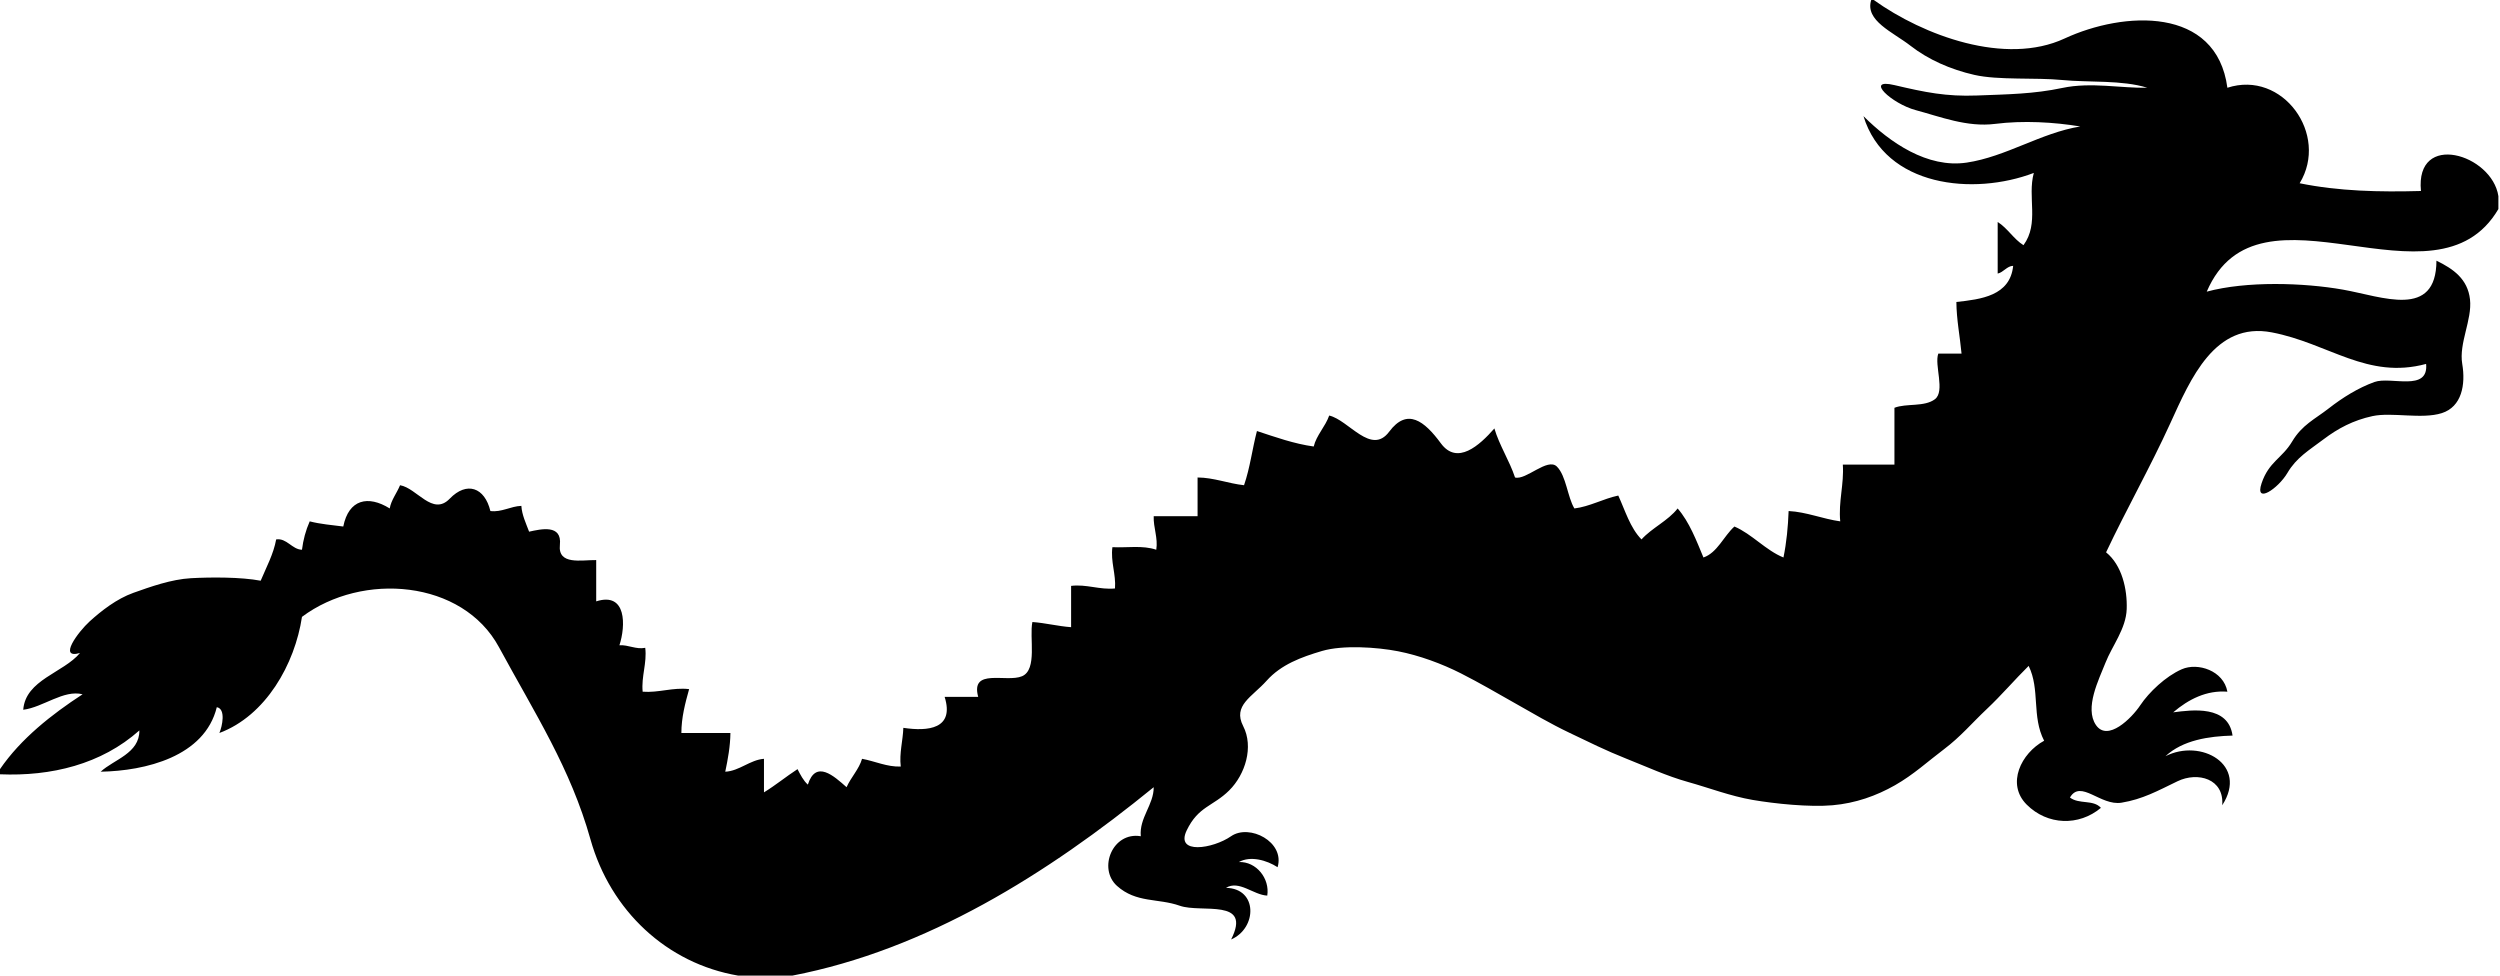<svg width="1025" height="400" viewBox="0 0 1025 400" fill="none" xmlns="http://www.w3.org/2000/svg">
<g clip-path="url(#clip0_392_1106)">
<path d="M0 315.344V317.46C20.931 318.339 41.534 313.397 57.143 299.471C57.227 308.921 46.688 311.376 41.27 316.402C59.566 316.063 83.915 310.254 88.889 289.947C92.667 290.635 91.132 297.767 89.947 300.529C108.995 293.418 120.889 272.296 123.81 252.91C148.603 234.37 189.619 237.746 204.55 265.291C219.492 292.836 233.884 314.931 242.095 344.148C250.307 373.376 273.386 395.026 302.646 400H324.868C379.873 389.386 429.355 358.349 473.016 322.751C473.079 329.915 467.026 335.312 467.725 342.857C456.159 340.899 450.053 356.095 457.958 363.206C465.862 370.317 474.783 368.201 483.683 371.344C492.571 374.497 513.418 368.053 504.762 385.185C515.46 380.54 515.767 364.243 502.646 364.021C508.032 360.72 513.905 366.952 519.577 367.196C520.677 360.212 515.101 353.164 507.937 353.439C512.677 350.783 519.355 352.667 523.81 355.556C526.91 345.164 512.254 337.661 504.751 342.847C497.259 348.042 481.788 350.434 486.529 340.497C491.27 330.571 497.344 330.646 503.968 324.074C510.593 317.503 514.074 306.201 509.704 297.704C505.344 289.196 513.365 285.757 519.312 279.101C525.259 272.444 533.545 269.407 542.032 266.899C550.529 264.402 564.466 265.312 573.196 267.016C581.926 268.72 591.164 272.116 599.026 276.106C606.878 280.106 613.302 283.884 620.847 288.148C628.381 292.423 635.598 296.688 643.471 300.444C651.333 304.201 658.519 307.778 666.741 311.037C674.974 314.296 683.355 318.18 692.085 320.614C700.815 323.048 709.407 326.381 718.593 327.968C727.778 329.545 741.884 330.984 751.323 330.159C760.762 329.333 769.291 326.296 776.963 321.937C784.624 317.566 790.317 312.243 797.09 307.143C803.852 302.042 808.423 296.519 814.55 290.741C820.688 284.963 826.011 278.667 831.746 273.016C836.508 282.72 832.931 293.746 838.095 303.704C828.677 308.815 822.455 321.407 830.952 329.894C839.45 338.381 852.317 338.804 861.376 331.217C858.222 327.725 852.434 329.873 848.677 326.984C853.079 319.407 861.196 330.529 869.841 329.101C878.487 327.672 884.529 324.307 892.794 320.307C901.069 316.317 912 319.259 911.111 330.159C921.947 313.481 902.317 302.635 887.831 310.053C894.984 303.418 905.598 301.862 915.344 301.587C913.608 289.069 898.836 291.026 891.005 292.063C897.249 286.73 904.698 282.91 913.228 283.598C911.693 274.952 901.079 271.503 894.508 274.402C887.926 277.291 881.079 283.81 877.513 289.153C873.947 294.497 864.138 304.254 859.344 297.27C854.561 290.275 860.55 278.593 863.249 271.714C865.947 264.836 871.672 257.81 871.947 249.725C872.233 241.651 870.032 231.725 863.492 226.455C871.905 208.667 881.619 191.534 889.862 173.46C898.116 155.397 908.042 131.767 931.45 136.275C954.857 140.783 970.55 155.725 994.709 149.206C995.788 160.815 980.233 154.212 973.545 156.614C966.857 159.016 960.444 163.026 954.762 167.46C949.079 171.894 943.852 174.169 939.767 181.037C935.683 187.905 930.212 189.302 927.249 198.148C924.275 206.984 934.095 200.275 937.831 193.915C941.566 187.556 946.677 184.635 952.624 180.138C958.571 175.64 964.825 172.317 972.72 170.603C980.614 168.889 992.952 171.989 1001.13 169.386C1009.32 166.783 1010.96 157.714 1009.52 149.206C1008.08 140.698 1013.64 131.111 1012.7 122.751C1011.76 114.392 1005.86 110.233 998.942 106.878C998.868 130.921 976.73 121.598 960.614 118.751C944.497 115.905 921.069 115.164 904.762 119.577C926.201 69.672 998.413 129.873 1024.34 85.714V80.423C1021.74 63.164 990.159 53.661 992.593 78.307C975.619 78.783 958.899 78.413 942.857 75.132C955.037 55.175 935.894 28.603 913.228 35.979C908.751 2.434 870.741 4.55 846.476 15.788C822.222 27.037 788.656 14.614 768.254 0H767.196C764.519 8.476 776.085 13.143 783.333 18.783C790.582 24.413 799.651 28.476 809.503 30.709C819.344 32.952 834.614 31.735 845.503 32.804C856.392 33.873 869.968 32.73 880.423 35.979C869.862 36.233 857.344 33.566 845.577 36.053C833.81 38.55 823.228 38.667 810.582 39.153C797.937 39.64 789.344 37.862 776.751 34.9C764.148 31.926 775.619 42.55 785.513 45.175C795.397 47.809 806.497 52.254 817.989 50.794C829.481 49.333 842.106 50.063 852.91 51.852C836.73 54.497 822.455 64.265 806.349 66.667C790.243 69.069 774.878 58.434 764.021 47.619C772.984 76.751 809.196 80.296 833.862 70.9C831.153 80.868 836.201 91.545 829.63 100.529C825.651 98.074 823.069 93.524 819.048 91.005C819.048 98.064 819.048 105.111 819.048 112.169C821.45 111.64 822.889 109.026 825.397 108.995C824.148 121.323 812.169 122.709 802.116 123.81C802.169 131.037 803.577 137.915 804.233 144.974C801.058 144.974 797.884 144.974 794.709 144.974C792.974 149.598 797.63 160.423 793.312 163.683C788.995 166.942 781.524 165.28 776.72 167.196C776.72 174.952 776.72 182.72 776.72 190.476C769.661 190.476 762.614 190.476 755.556 190.476C756.116 198.476 753.704 205.704 754.497 213.757C747.312 212.762 740.646 209.894 733.333 209.524C733.09 216 732.487 222.381 731.217 228.571C723.979 225.651 718.265 218.931 711.111 215.873C706.72 219.82 704.116 226.614 698.413 228.571C695.556 221.725 692.667 214.021 687.831 208.466C683.862 213.556 677.27 216.434 673.016 221.164C668.349 216.423 666.286 209.228 663.492 203.175C657.344 204.476 651.767 207.704 645.503 208.466C642.688 203.894 642.159 195.111 638.328 191.302C634.497 187.492 625.651 197.005 621.164 195.767C618.878 188.878 614.741 182.614 612.698 175.661C606.561 182.667 597.46 190.889 590.741 181.746C584.021 172.603 576.963 167.058 569.577 176.984C562.18 186.899 553.016 172.243 544.974 170.37C543.397 174.91 539.725 178.455 538.624 183.069C530.582 181.958 522.984 179.238 515.344 176.72C513.418 184.106 512.54 191.735 510.053 198.942C503.587 198.243 497.608 195.799 491.005 195.767C491.005 201.058 491.005 206.349 491.005 211.64C485.005 211.64 479.016 211.64 473.016 211.64C472.847 216.392 474.836 220.519 474.074 225.397C468.455 223.471 462.095 224.656 456.085 224.339C455.291 230.275 457.608 235.429 457.143 241.27C450.889 241.884 445.429 239.439 439.153 240.212C439.153 245.852 439.153 251.503 439.153 257.143C433.767 256.751 428.635 255.418 423.28 255.026C421.947 261.323 425.429 274.519 419.048 277.249C412.667 279.979 397.788 273.704 401.058 285.714C396.476 285.714 391.884 285.714 387.302 285.714C391.407 298.899 380.529 299.937 370.37 298.413C370.19 303.778 368.656 308.73 369.312 314.286C363.683 314.497 358.73 312.074 353.439 311.111C352.222 315.333 348.899 318.677 347.09 322.751C341.915 318.169 334.487 311.355 331.217 321.693C329.407 320.095 328.148 317.608 326.984 315.344C322.296 318.392 318.021 321.937 313.228 324.868C313.228 320.286 313.228 315.693 313.228 311.111C307.524 311.534 303.09 316.138 297.355 316.402C298.444 311.185 299.407 305.979 299.471 300.529C292.772 300.529 286.063 300.529 279.365 300.529C279.365 294.254 280.91 288.37 282.54 282.54C275.894 281.746 270.053 284.106 263.492 283.598C262.878 277.344 265.312 271.884 264.55 265.608C260.741 266.349 257.63 264.328 253.968 264.55C256.561 256.624 256.974 242.54 244.444 246.561C244.444 240.921 244.444 235.27 244.444 229.63C238.444 229.534 228.635 231.852 229.556 223.355C230.466 214.868 221.82 216.91 216.931 217.989C215.64 214.519 213.989 211.143 213.757 207.407C209.344 207.556 205.63 210.116 201.058 209.524C198.73 199.841 191.386 197.206 184.37 204.476C177.354 211.746 170.942 200.106 164.021 198.942C162.709 202.169 160.37 205.016 159.788 208.466C150.889 202.921 142.963 204.741 140.741 215.873C136.116 215.27 131.439 214.91 126.984 213.757C125.333 217.471 124.307 221.386 123.81 225.397C119.746 225.302 117.524 220.487 113.228 221.164C112.159 227.132 109.217 232.508 106.878 238.095C98.815 236.561 86.487 236.614 78.328 237.058C70.18 237.513 61.577 240.614 54.698 243.058C47.831 245.513 41.545 250.434 36.773 254.762C32.011 259.101 23.63 270.381 32.804 267.725C26.011 275.873 10.466 278.698 9.524 291.005C17.693 289.968 26.095 282.677 33.862 284.656C21.185 292.91 8.529 302.878 0 315.344Z" fill="black"/>
</g>
<defs>
<clipPath id="clip0_392_1106">
<rect width="1024.34" height="400" fill="white"/>
</clipPath>
</defs>
</svg>
